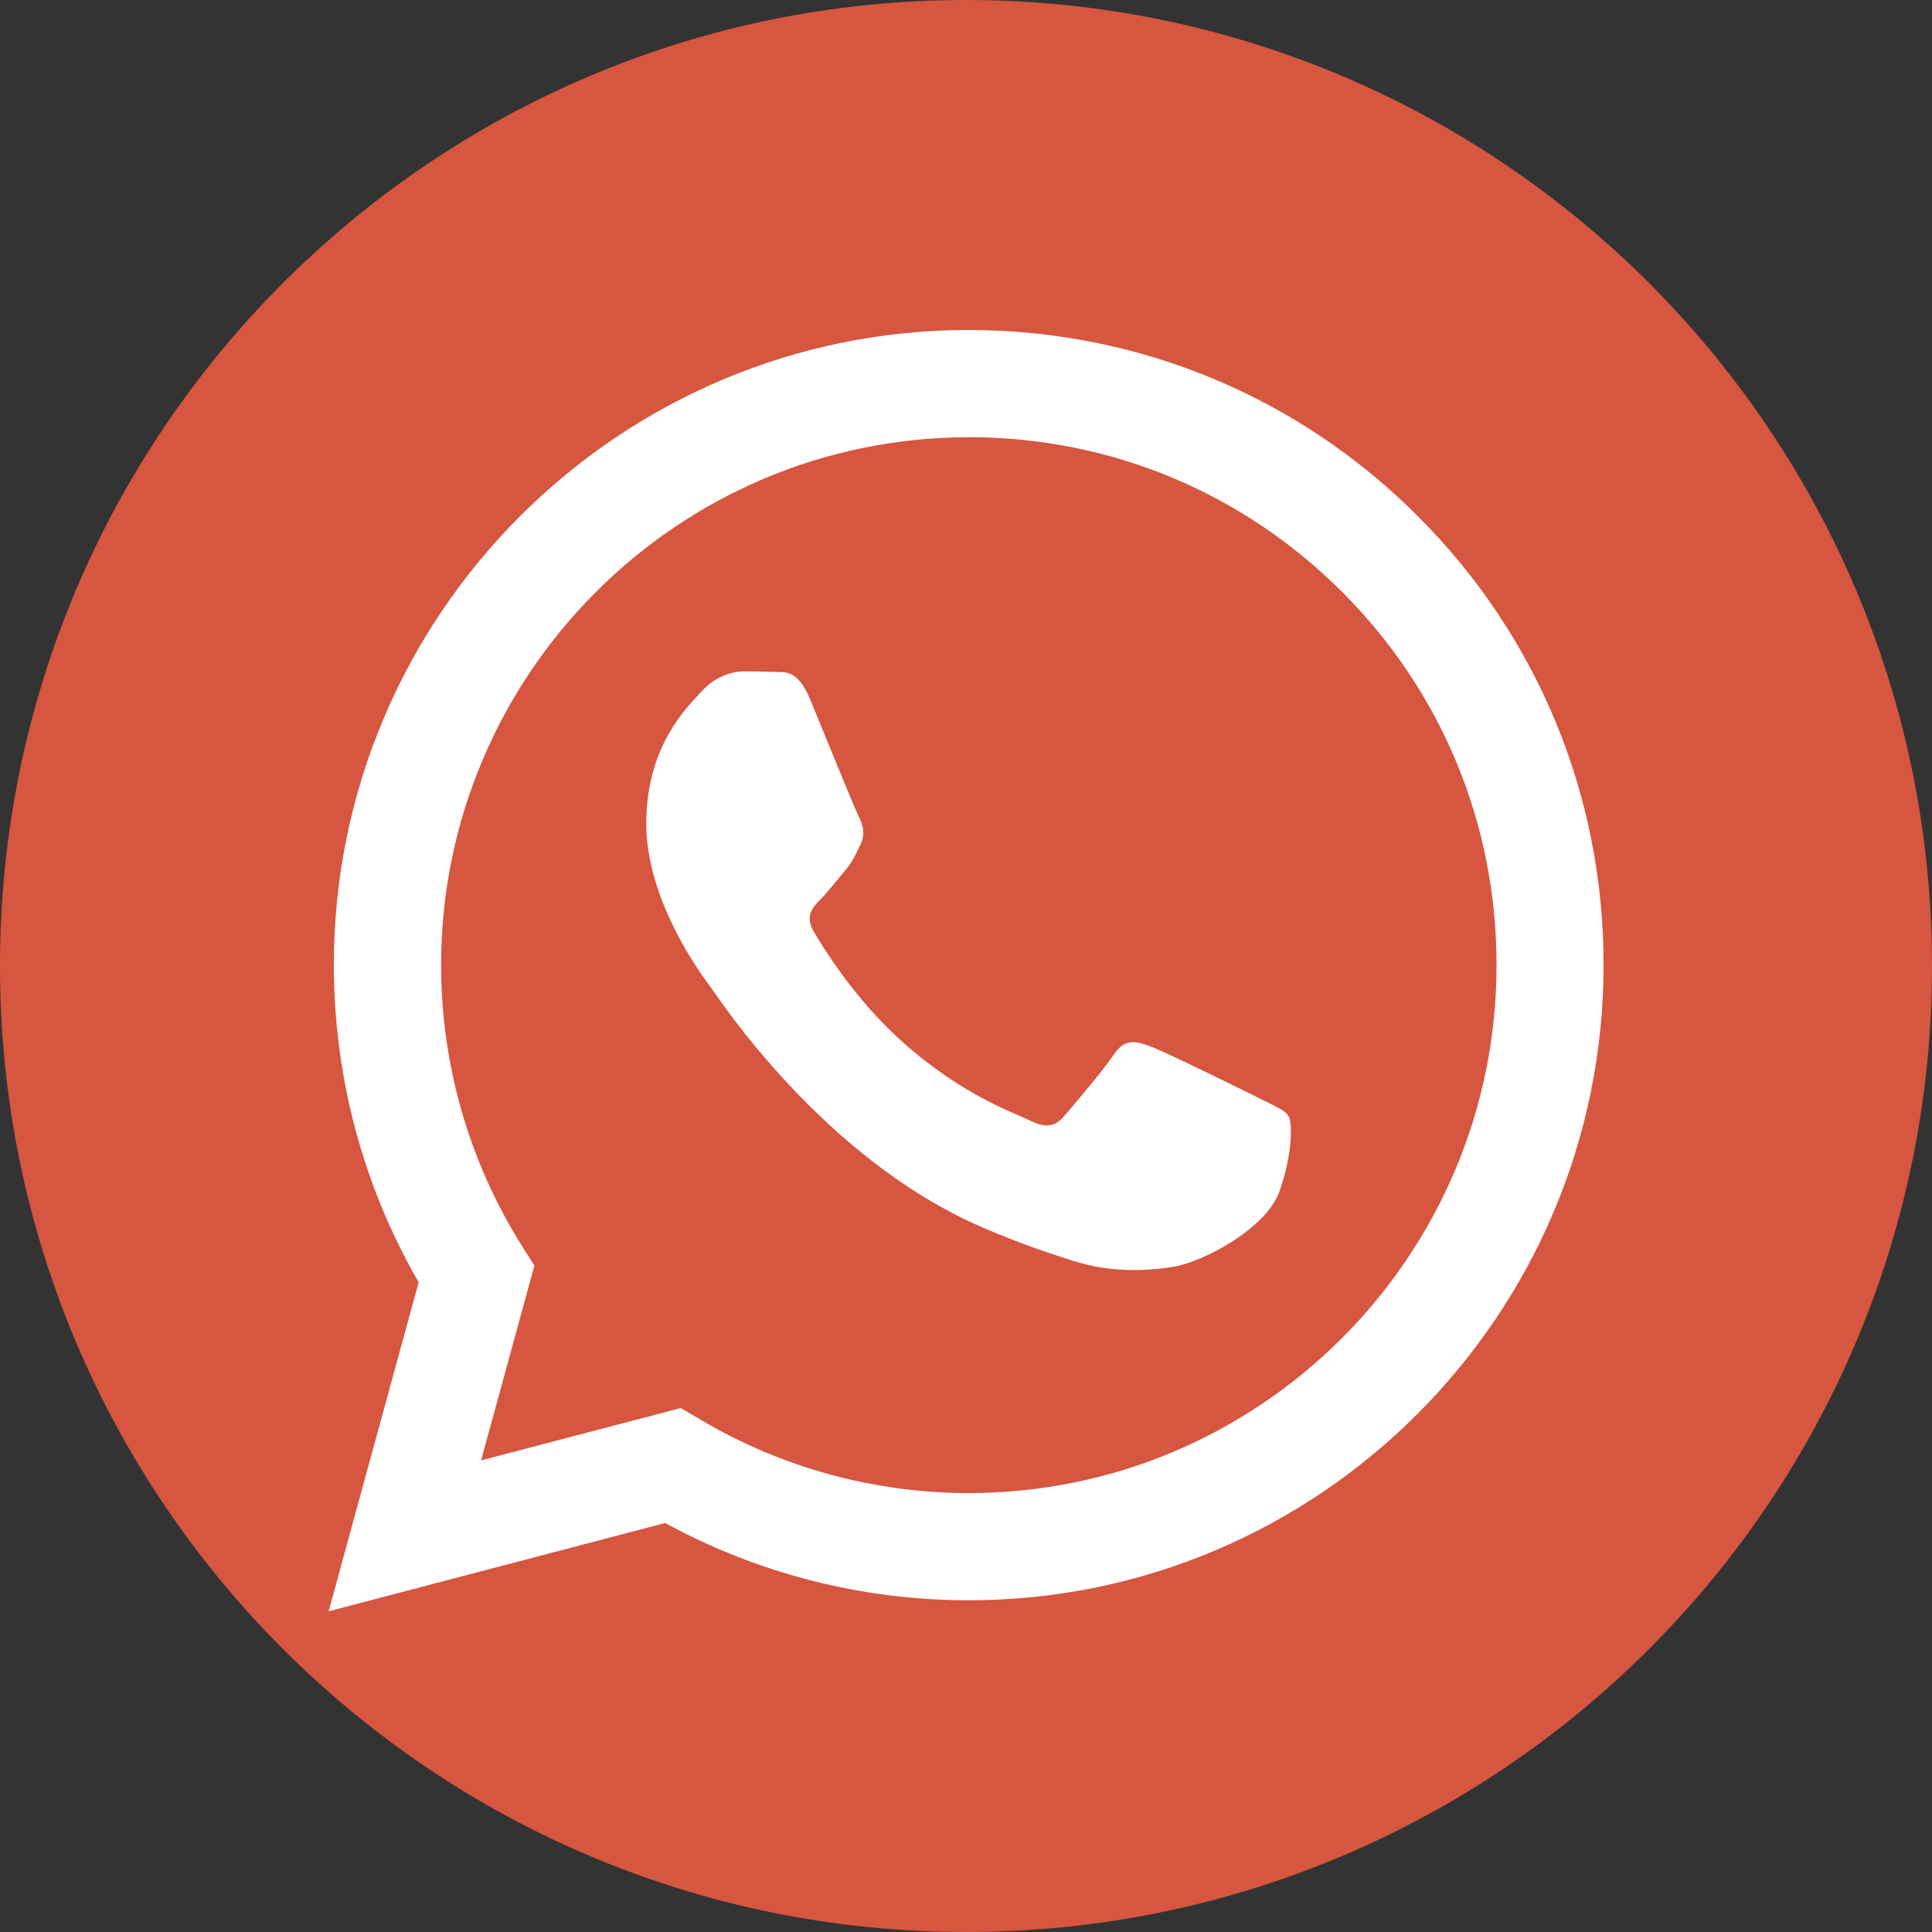 <?xml version="1.0" encoding="UTF-8"?> <svg xmlns="http://www.w3.org/2000/svg" width="1000" height="1000" viewBox="0 0 1000 1000" fill="none"><rect x="0" y="0" width="1000" height="1000" fill="#333333" stroke="none"/> <path d="M500 1000C223.9 1000 0 776.1 0 500C0 223.9 223.9 0 500 0C776.1 0 1000 223.9 1000 500C1000 776.1 776.1 1000 500 1000Z" fill="#D65640"></path> <path fill-rule="evenodd" clip-rule="evenodd" d="M733.9 267.2C671.9 205.1 589.3 170.9 501.4 170.8C320.3 170.8 172.8 318.2 172.8 499.4C172.8 557.3 187.9 613.9 216.7 663.7L170.1 834L344.3 788.3C392.3 814.5 446.3 828.3 501.3 828.3H501.4C682.5 828.3 829.9 680.9 830 499.7C830.1 411.9 796 329.3 733.9 267.2ZM501.5 772.8H501.4C452.4 772.8 404.3 759.6 362.4 734.7L352.4 728.8L249 755.9L276.6 655.1L270.1 644.8C242.8 601.3 228.3 551.1 228.3 499.4C228.4 348.8 350.9 226.3 501.6 226.3C574.6 226.3 643.1 254.8 694.7 306.4C746.3 358 774.7 426.7 774.6 499.6C774.6 650.3 652 772.8 501.5 772.8ZM651.3 568.2C643.1 564.1 602.7 544.2 595.2 541.5C587.7 538.8 582.2 537.4 576.7 545.6C571.2 553.8 555.5 572.3 550.7 577.8C545.9 583.3 541.1 584 532.9 579.9C524.7 575.8 498.2 567.1 466.9 539.1C442.5 517.3 426 490.4 421.2 482.2C416.4 474 420.7 469.5 424.8 465.4C428.5 461.7 433 455.8 437.1 451C441.2 446.2 442.6 442.8 445.3 437.3C448 431.8 446.7 427 444.6 422.9C442.5 418.8 426.1 378.4 419.3 361.9C412.6 345.9 405.9 348.1 400.8 347.8C396 347.6 390.5 347.5 385.1 347.5C379.6 347.5 370.7 349.6 363.2 357.8C355.7 366 334.5 385.9 334.5 426.3C334.5 466.7 363.9 505.8 368 511.2C372.1 516.7 425.9 599.6 508.3 635.2C527.9 643.7 543.2 648.7 555.1 652.5C574.8 658.8 592.7 657.9 606.8 655.8C622.6 653.4 655.4 635.9 662.2 616.8C669 597.6 669 581.2 667 577.8C665 574.4 659.5 572.4 651.3 568.2Z" fill="white"></path> </svg> 